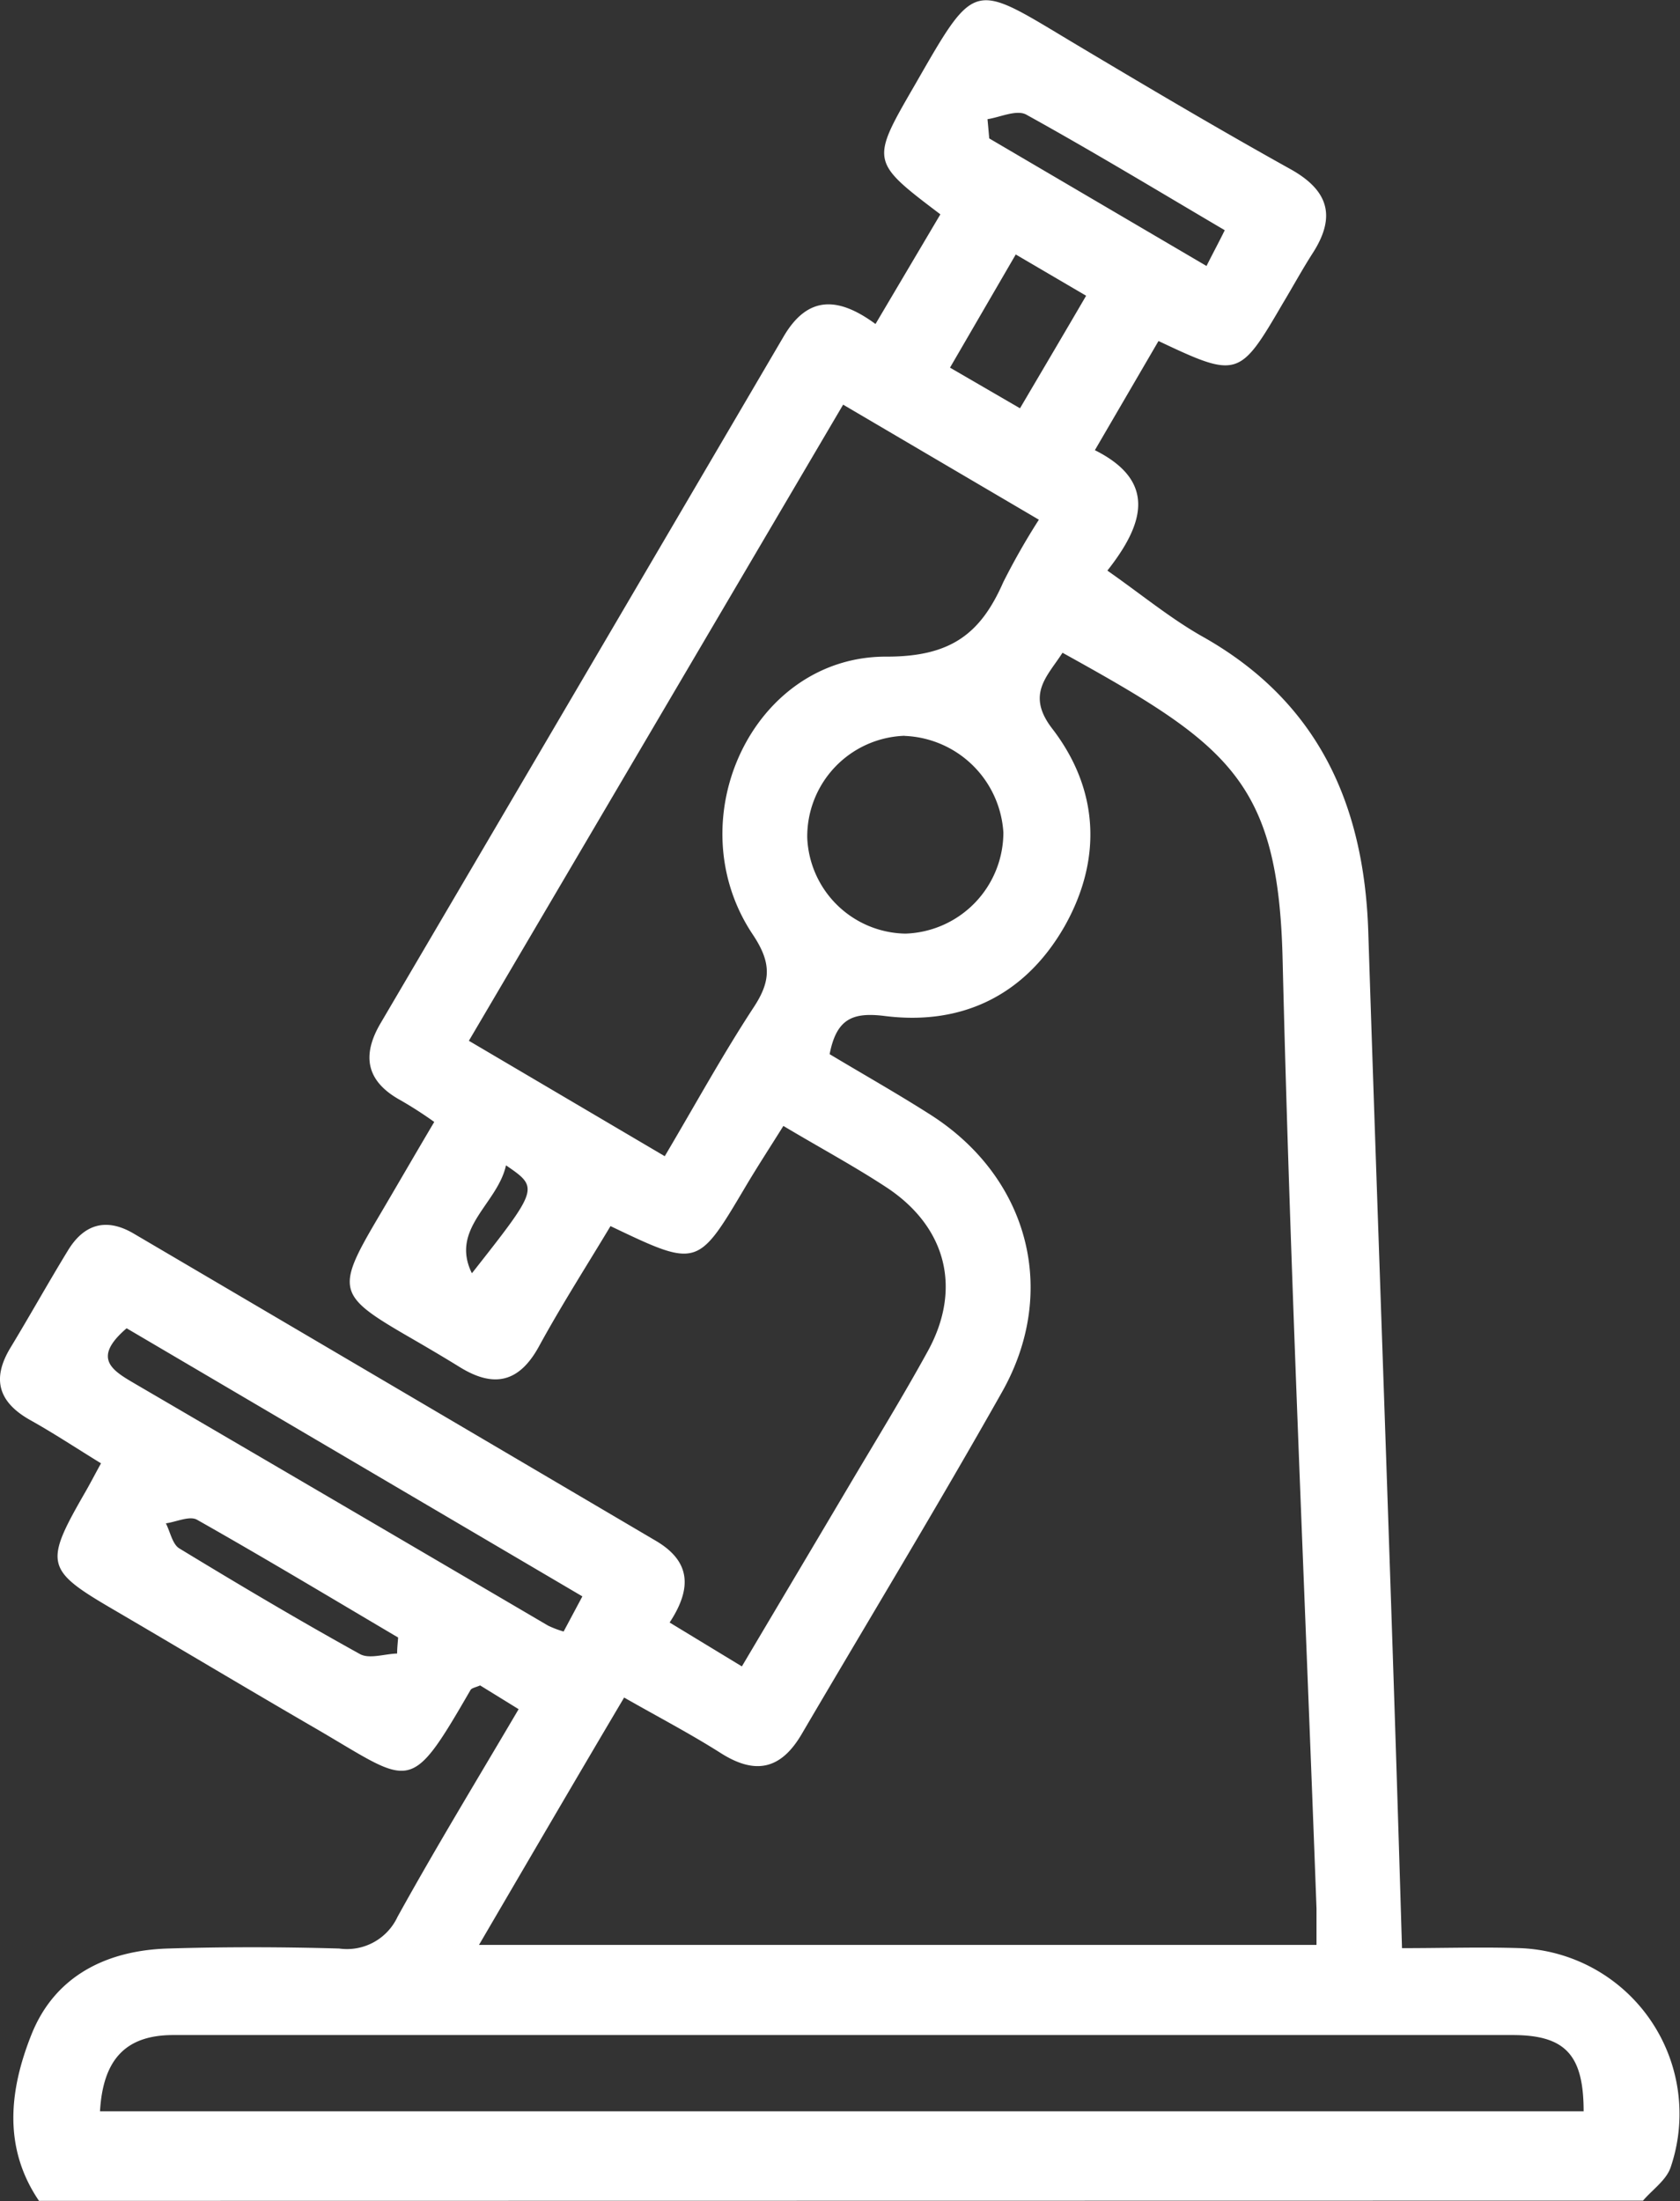 <svg xmlns="http://www.w3.org/2000/svg" viewBox="0 0 134.4 176.02"><rect x="0" y="0" width="134.4" height="176.02" fill="#333333" stroke="none"/><defs><style>.cls-1{fill:#fff;fill-rule:evenodd;}</style></defs><g id="Capa_2" data-name="Capa 2"><g id="Layer_1" data-name="Layer 1"><path class="cls-1" d="M3.12,176c-2.93-4.31-2.34-8.95-.6-13.31,1.87-4.68,6-6.72,10.92-6.87,4.56-.14,9.13-.13,13.69,0a4.46,4.46,0,0,0,4.67-2.53c3.08-5.57,6.39-11,9.69-16.61l-3.08-1.9c-.36.16-.67.2-.77.37-5,8.64-4.65,7.54-12.65,2.92-5.29-3.07-10.54-6.21-15.82-9.3-5.53-3.22-5.66-3.69-2.4-9.36.39-.67.74-1.35,1.31-2.39-1.94-1.19-3.75-2.39-5.63-3.44C-.1,112.16-.7,110.31.84,107.77s3-5.16,4.57-7.73c1.3-2.17,3.1-2.68,5.29-1.39q20.88,12.27,41.74,24.55c2.74,1.6,3,3.71,1.13,6.55l5.78,3.51c2.9-4.89,5.74-9.66,8.57-14.44,2.12-3.58,4.31-7.14,6.31-10.78,2.71-4.94,1.51-9.83-3.18-13-2.6-1.72-5.36-3.2-8.38-5-1.05,1.68-2.09,3.27-3.06,4.91-3.81,6.42-3.8,6.43-10.77,3.1-1.89,3.15-3.9,6.29-5.68,9.54-1.61,3-3.66,3.43-6.42,1.71-1.44-.89-2.9-1.74-4.37-2.59-5.32-3.1-5.46-3.66-2.26-9.1,1.52-2.57,3-5.14,4.63-7.89A32.27,32.27,0,0,0,32.07,88c-2.75-1.5-3.17-3.55-1.62-6.18Q46.59,54.36,62.69,26.91c1.94-3.31,4.38-3.18,7.35-1l5.19-8.77c-5.64-4.27-5.58-4.23-2-10.42,4.91-8.55,4.56-8.12,12.85-3.17,5.7,3.4,11.41,6.78,17.2,10,3.06,1.72,3.6,3.82,1.72,6.72-.84,1.31-1.59,2.69-2.38,4-3.45,5.92-3.6,6-9.94,3L87.59,36c5,2.5,3.91,5.94,1,9.63,2.66,1.86,5,3.79,7.53,5.23,9.28,5.18,13,13.39,13.34,23.6.54,16.69,1.14,33.36,1.7,50,.35,10.27.68,20.54,1,31.33,3.31,0,6.4-.1,9.48,0a13.26,13.26,0,0,1,12,17.56c-.35,1-1.45,1.76-2.2,2.63ZM66.37,84.3c2.77,1.66,5.48,3.19,8.11,4.87,7.8,5,10.24,14.08,5.68,22.15-5.18,9.18-10.65,18.19-16,27.31-1.65,2.84-3.68,3.34-6.47,1.58-2.47-1.57-5.08-2.93-7.76-4.46-4,6.75-7.7,13.1-11.61,19.78h67c0-1.13,0-2,0-2.91-.93-25.28-2.1-50.55-2.71-75.84C102.28,62.42,98.29,59.55,85,52.2c-1.21,1.89-2.94,3.32-.82,6.07,3.74,4.86,4,10.45,1,15.78-3.13,5.49-8.17,8-14.46,7.19C68.21,80.94,66.92,81.47,66.37,84.3ZM37.51,83.23l15.67,9.23c2.47-4.17,4.65-8.15,7.13-11.93,1.39-2.12,1.4-3.57-.09-5.8-6.11-9.14,0-22.29,10.74-22.22,5.13,0,7.5-1.85,9.3-5.95a55.5,55.5,0,0,1,2.85-5l-15.66-9.2ZM8,168.84H126.69c0-4.49-1.44-6.1-5.68-6.1q-53.55,0-107.09,0C10.07,162.72,8.24,164.67,8,168.84Zm64.36-110A8.06,8.06,0,0,0,64.58,67a8,8,0,0,0,7.85,7.66,8.1,8.1,0,0,0,7.84-8.09A8.24,8.24,0,0,0,72.38,58.85ZM46.59,127.66,10.13,106.22c-2.87,2.46-1.06,3.42.78,4.5Q27.4,120.35,43.85,130a8,8,0,0,0,1.24.47ZM81.26,20.35,76,29.4l5.6,3.25c1.89-3.21,3.54-6,5.29-9ZM79,9.53c.05.51.09,1,.14,1.54l17.38,10.2c.58-1.15,1-1.92,1.46-2.86-5.4-3.18-10.59-6.32-15.89-9.25C81.31,8.75,80,9.38,79,9.53ZM31.77,132.23c0-.43.05-.85.08-1.28-5.35-3.16-10.68-6.36-16.09-9.42-.59-.33-1.65.17-2.49.29.35.68.52,1.66,1.07,2,4.77,2.9,9.57,5.75,14.45,8.45C29.54,132.69,30.76,132.26,31.77,132.23Zm6-30.43C43.12,95,43.12,95,40.48,93.19,39.8,96.28,36,98.22,37.74,101.8Z"/></g></g></svg>